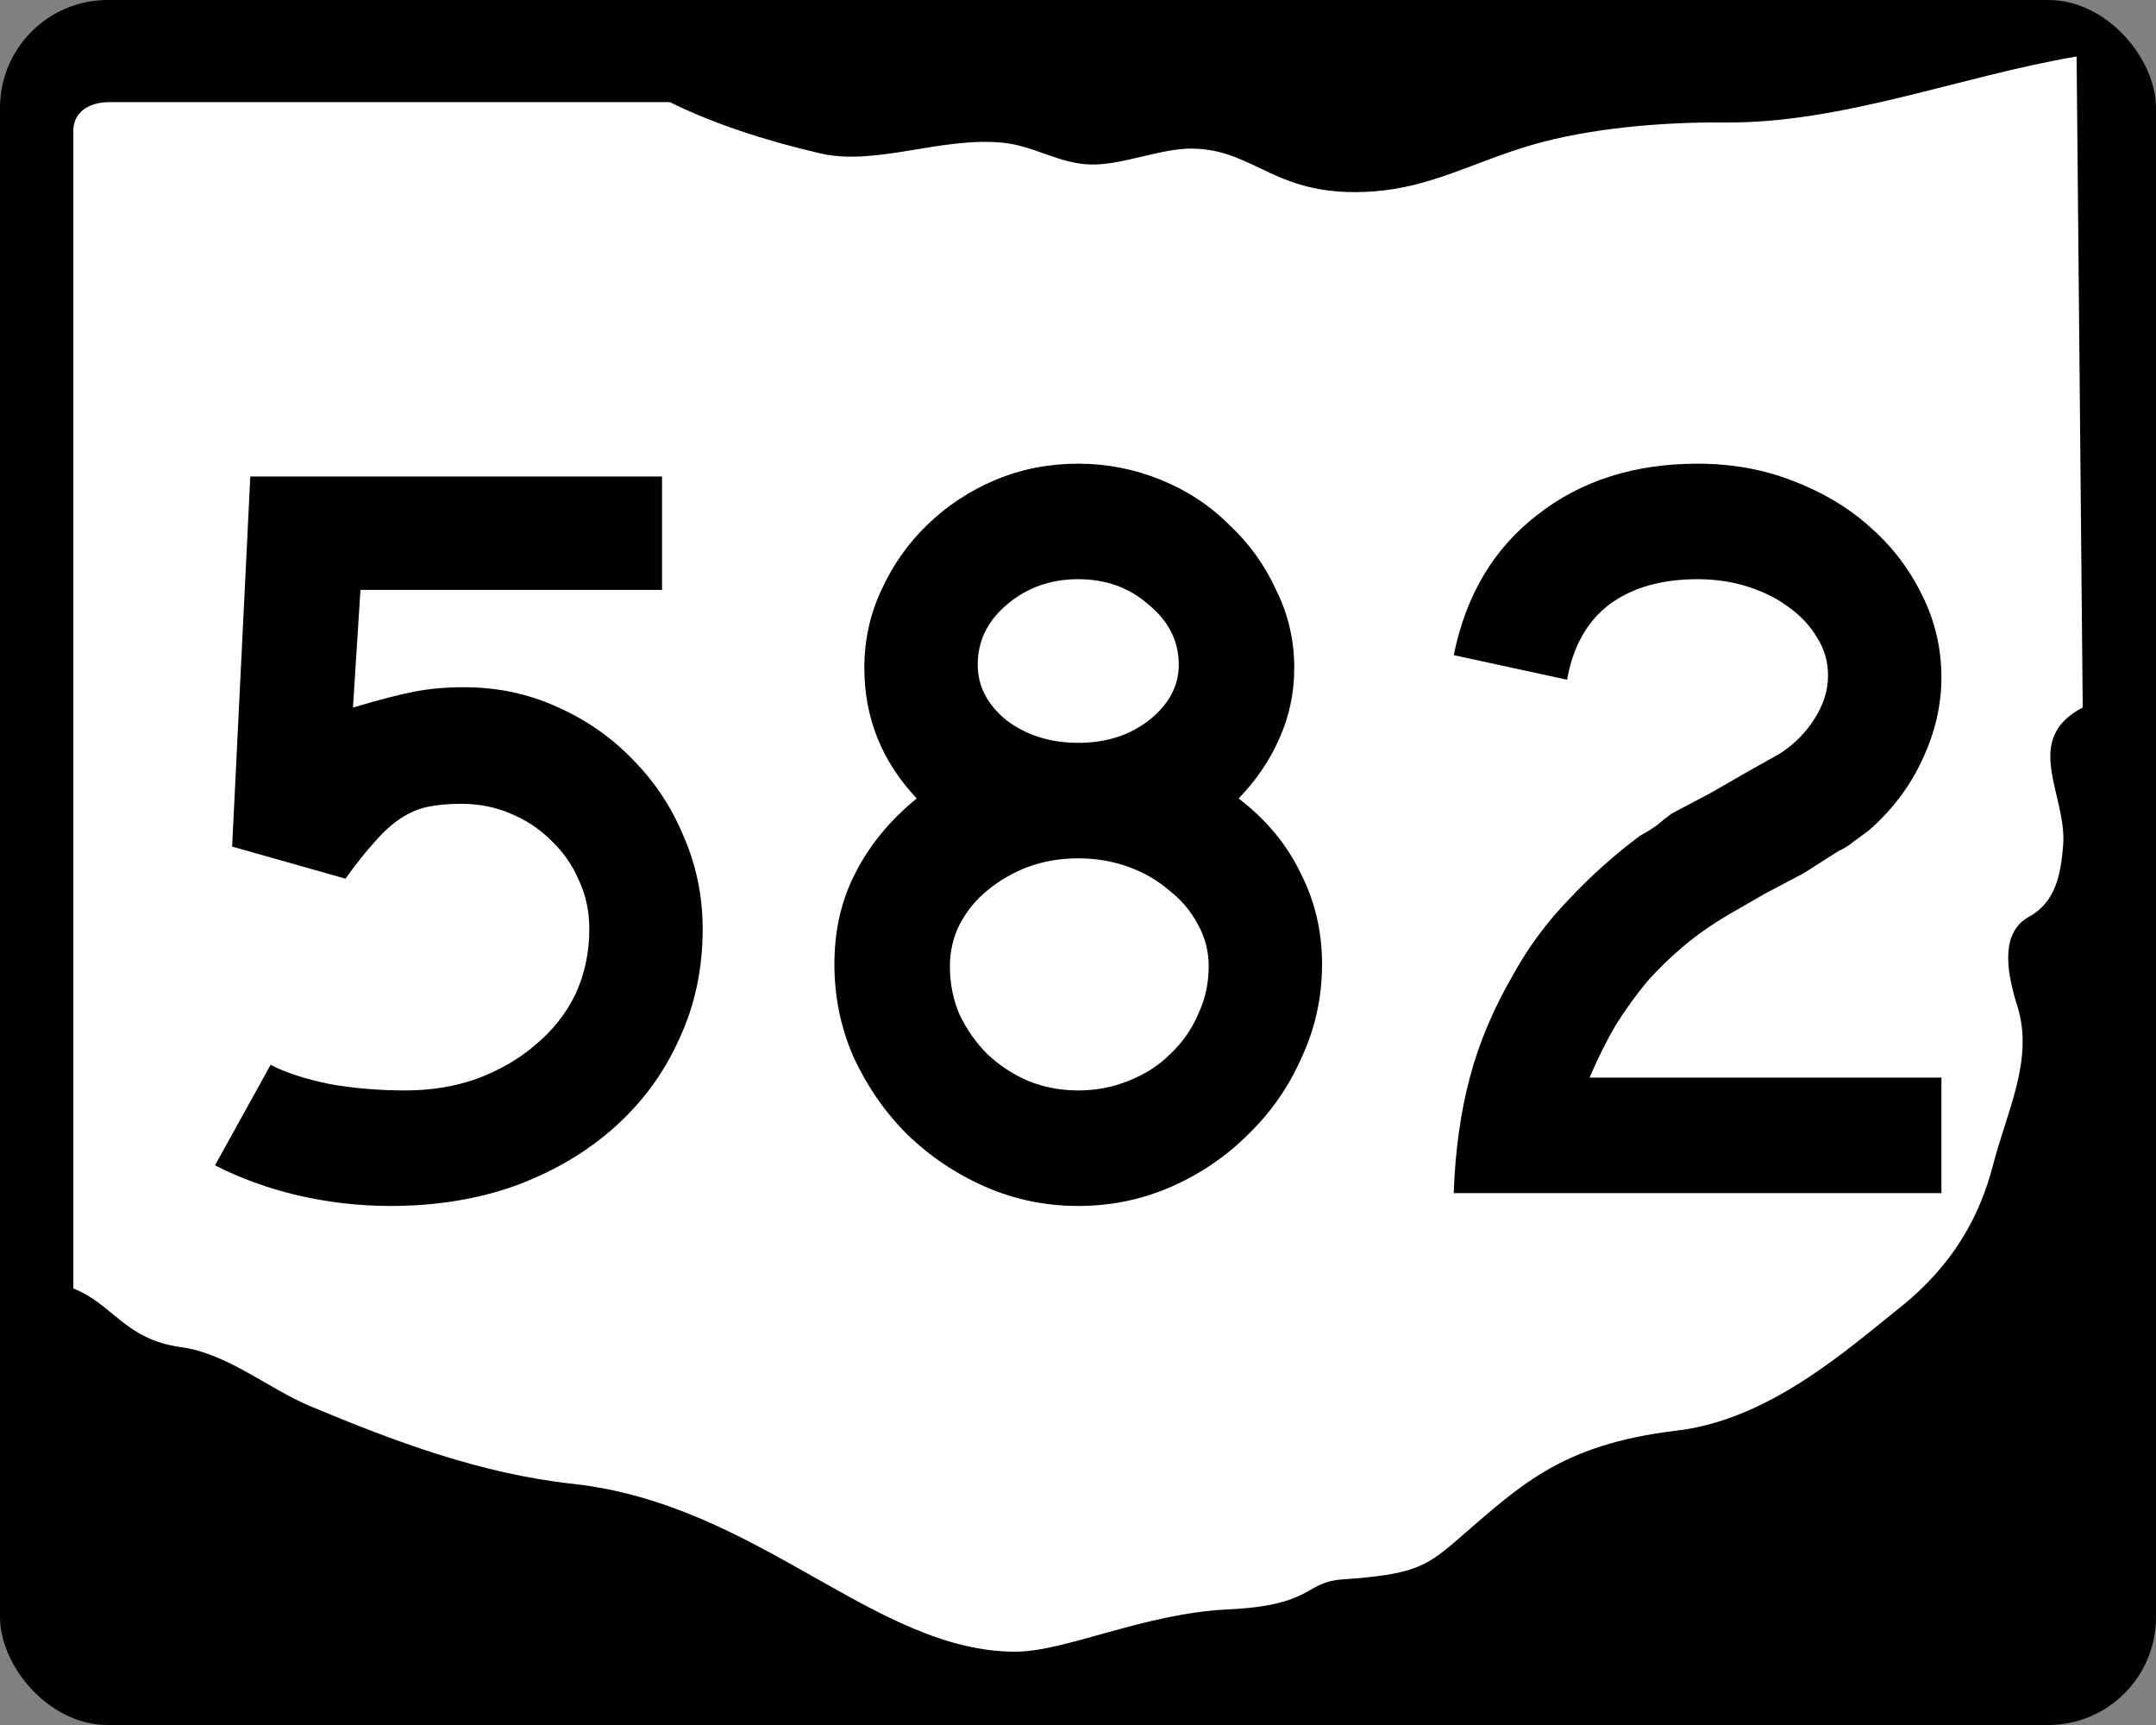 <?xml version="1.0" encoding="UTF-8" standalone="no"?>
<!-- Created with Inkscape (http://www.inkscape.org/) -->

<svg
   xmlns:dc="http://purl.org/dc/elements/1.1/"
   xmlns:cc="http://creativecommons.org/ns#"
   xmlns:rdf="http://www.w3.org/1999/02/22-rdf-syntax-ns#"
   xmlns:svg="http://www.w3.org/2000/svg"
   xmlns="http://www.w3.org/2000/svg"
   xmlns:inkscape="http://www.inkscape.org/namespaces/inkscape"
   version="1.0"
   width="750"
   height="600"
   id="svg2">
  <rect width="100%" height="100%" fill="#808080" stroke="none"/>
  <title
     id="title4">Ohio State Route 582</title>
  <defs
     id="defs13" />
  <rect
     width="750"
     height="600"
     rx="37.5"
     ry="37.5"
     x="0"
     y="0"
     id="rect8"
     style="fill:#000000;fill-rule:nonzero" />
  <path
     d="m 38.472,35.525 h 194.55 c 15.124,7.463 32.88,13.302 52.283,17.82 19.402,4.518 41.955,-5.875 63.662,-3.693 10.853,1.091 19.614,7.394 30.673,7.572 11.059,0.178 24.416,-5.768 35.434,-5.541 22.036,0.456 28.695,17.336 62.627,14.902 20.323,-1.458 35.06,-10.302 55.223,-16.182 20.163,-5.88 45.819,-8.001 67.117,-7.804 40.78,0.376 81.559,-16.015 122.34,-22.952 l 2.128,226.42 c -21.491,11.321 -5.381,30.351 -6.818,48.012 -0.785,9.652 -2.451,19.637 -11.846,24.781 -9.359,5.125 -8.464,17.268 -4.055,31.198 5.835,18.44 -3.82,36.947 -8.444,55.024 -4.624,18.077 -14.026,35.099 -32.597,49.873 -18.166,14.453 -45.297,38.832 -77.362,42.639 -41.392,4.914 -55.211,19.832 -77.444,38.85 -10.253,8.77 -15.03,11.253 -38.982,12.924 -13.351,0.931 -9.899,9.03 -39.67,10.416 -29.38,1.368 -56.637,14.745 -74.127,14.722 -49.026,-0.063 -89.255,-51.29 -153.88,-58.384 -32.25,-3.54 -62.11,-14.77 -91.35,-27.01 -14.683,-6.15 -28.767,-18.33 -44.991,-20.54 -19.54,-2.65 -23.774,-15.13 -37.427,-20.39 v -401.76 c -0.464,-7.392 5.455,-11.024 12.97,-10.895 z"
     inkscape:connector-curvature="0"
     id="path10"
     style="fill:#ffffff;stroke-width:0;stroke-miterlimit:4" />
  <g
     id="routenum"
     style="font-size:372.02px;font-style:normal;font-variant:normal;font-weight:normal;font-stretch:normal;text-align:center;line-height:100%;letter-spacing:0px;word-spacing:0px;writing-mode:lr-tb;text-anchor:middle;fill:#000000;font-family:Roadgeek 2005 Series C">
    <path
       d="m 244.44,323.11 c -2e-4,13.889 -2.728,26.662 -8.184,38.318 -5.208,11.657 -12.649,21.825 -22.321,30.506 -9.673,8.681 -21.206,15.501 -34.598,20.461 -13.145,4.712 -27.654,7.068 -43.527,7.069 -10.913,-1e-5 -21.701,-1.24 -32.366,-3.72 -10.417,-2.48 -19.965,-5.952 -28.646,-10.417 l 19.345,-34.97 c 5.208,2.728 12.029,4.96 20.461,6.696 8.432,1.488 17.237,2.232 26.414,2.232 8.928,4e-5 17.237,-1.364 24.926,-4.092 7.936,-2.976 14.757,-6.944 20.461,-11.905 5.952,-4.96 10.541,-10.789 13.765,-17.485 3.224,-6.944 4.836,-14.509 4.836,-22.693 -1.6e-4,-6.2 -1.24,-11.905 -3.72,-17.113 -2.232,-5.208 -5.457,-9.796 -9.673,-13.765 -3.968,-3.968 -8.681,-7.068 -14.137,-9.301 -5.208,-2.232 -10.913,-3.348 -17.113,-3.348 -4.464,1.3e-4 -8.433,0.372 -11.905,1.116 -3.224,0.744 -6.324,2.108 -9.301,4.092 -2.976,1.984 -5.952,4.712 -8.929,8.184 -2.976,3.224 -6.324,7.441 -10.045,12.649 l -39.435,-11.161 6.324,-128.72 h 143.23 v 39.435 h -104.91 l -2.604,40.923 c 9.177,-2.728 16.369,-4.588 21.577,-5.58 5.208,-0.992 10.913,-1.488 17.113,-1.488 11.409,1.8e-4 22.073,2.232 31.994,6.696 10.168,4.464 18.973,10.541 26.414,18.229 7.688,7.689 13.641,16.617 17.857,26.786 4.464,10.169 6.696,20.957 6.696,32.366"
       inkscape:connector-curvature="0"
       id="path2987" />
    <path
       d="m 459.9,335.39 c -1.9e-4,11.409 -2.356,22.197 -7.068,32.366 -4.465,10.169 -10.665,19.097 -18.601,26.786 -7.689,7.689 -16.617,13.765 -26.786,18.229 -10.169,4.464 -20.957,6.696 -32.366,6.696 -11.409,-10e-6 -22.198,-2.232 -32.366,-6.696 -10.169,-4.464 -19.221,-10.541 -27.158,-18.229 -7.689,-7.689 -13.889,-16.617 -18.601,-26.786 -4.464,-10.169 -6.696,-20.957 -6.696,-32.366 -3e-5,-11.905 2.48,-22.569 7.441,-31.994 4.96,-9.672 12.029,-18.229 21.205,-25.67 -12.153,-12.897 -18.229,-28.026 -18.229,-45.387 -3e-5,-9.672 1.984,-18.725 5.952,-27.158 3.968,-8.68 9.301,-16.245 15.997,-22.693 6.944,-6.696 14.881,-11.905 23.81,-15.625 8.928,-3.72 18.477,-5.58 28.646,-5.58 9.921,2.5e-4 19.469,1.86 28.646,5.58 9.176,3.72 17.113,8.929 23.81,15.625 6.944,6.449 12.401,14.013 16.369,22.693 4.216,8.433 6.324,17.485 6.324,27.158 -1.8e-4,8.681 -1.736,16.865 -5.208,24.554 -3.224,7.441 -7.937,14.385 -14.137,20.833 9.672,7.441 16.865,16.121 21.577,26.042 4.96,9.673 7.44,20.213 7.441,31.622 m -49.85,-104.17 c -1.4e-4,-8.184 -3.472,-15.129 -10.417,-20.833 -6.697,-5.952 -14.881,-8.928 -24.554,-8.929 -9.673,2.1e-4 -17.981,2.976 -24.926,8.929 -6.697,5.705 -10.045,12.649 -10.045,20.833 -8e-5,7.441 3.348,13.889 10.045,19.345 6.944,5.208 15.253,7.813 24.926,7.812 9.672,1.6e-4 17.857,-2.604 24.554,-7.812 6.944,-5.456 10.417,-11.905 10.417,-19.345 m 10.417,104.91 c -1.6e-4,-5.208 -1.24,-10.045 -3.72,-14.509 -2.48,-4.712 -5.829,-8.681 -10.045,-11.905 -3.968,-3.472 -8.681,-6.2 -14.137,-8.184 -5.457,-1.984 -11.285,-2.976 -17.485,-2.976 -6.2,1.2e-4 -12.029,0.992 -17.485,2.976 -5.208,1.984 -9.921,4.712 -14.137,8.184 -3.968,3.224 -7.192,7.193 -9.673,11.905 -2.232,4.464 -3.348,9.301 -3.348,14.509 -7e-5,5.952 1.116,11.533 3.348,16.741 2.48,5.208 5.704,9.797 9.673,13.765 4.216,3.968 8.928,7.069 14.137,9.301 5.456,2.232 11.285,3.348 17.485,3.348 6.2,4e-5 12.029,-1.116 17.485,-3.348 5.704,-2.232 10.541,-5.332 14.509,-9.301 4.216,-3.968 7.44,-8.556 9.673,-13.765 2.48,-5.208 3.72,-10.789 3.72,-16.741"
       inkscape:connector-curvature="0"
       id="path2989" />
    <path
       d="m 505.71,415 c 0.496,-14.633 2.356,-28.026 5.58,-40.179 3.224,-12.153 8.309,-24.181 15.253,-36.086 5.208,-9.425 11.657,-18.105 19.345,-26.042 7.688,-8.184 15.873,-15.501 24.554,-21.949 2.232,-1.24 4.216,-2.48 5.952,-3.72 1.736,-1.488 3.472,-2.852 5.208,-4.092 l 13.393,-7.068 12.277,-7.068 11.905,-6.696 c 4.96,-3.224 8.928,-7.192 11.905,-11.905 3.224,-4.96 4.836,-10.044 4.836,-15.253 -1.6e-4,-4.712 -1.24,-9.052 -3.72,-13.021 -2.48,-4.216 -5.829,-7.812 -10.045,-10.789 -3.968,-2.976 -8.681,-5.332 -14.137,-7.069 -5.457,-1.736 -11.285,-2.604 -17.485,-2.604 -12.649,2.1e-4 -22.942,2.976 -30.878,8.929 -7.689,5.953 -12.525,14.633 -14.509,26.042 l -39.435,-8.556 c 4.216,-20.833 13.889,-37.078 29.018,-48.735 15.129,-11.905 33.73,-17.857 55.804,-17.857 11.905,2.5e-4 22.941,1.984 33.11,5.952 10.417,3.969 19.345,9.301 26.786,15.997 7.688,6.697 13.765,14.633 18.229,23.81 4.464,8.929 6.696,18.477 6.696,28.646 -1.9e-4,9.673 -2.232,19.221 -6.696,28.646 -4.216,9.177 -10.417,17.361 -18.601,24.554 -1.984,1.488 -3.844,2.852 -5.58,4.092 -1.488,1.24 -3.1,2.232 -4.836,2.976 l -12.277,7.812 -13.393,7.068 -12.277,7.069 c -5.952,3.472 -11.285,7.193 -15.997,11.161 -4.464,3.72 -8.681,7.813 -12.649,12.277 -3.72,4.464 -7.317,9.425 -10.789,14.881 -3.224,5.456 -6.324,11.657 -9.301,18.601 h 122.4 v 40.179 h -169.64"
       inkscape:connector-curvature="0"
       id="path2991" />
  </g>
</svg>

